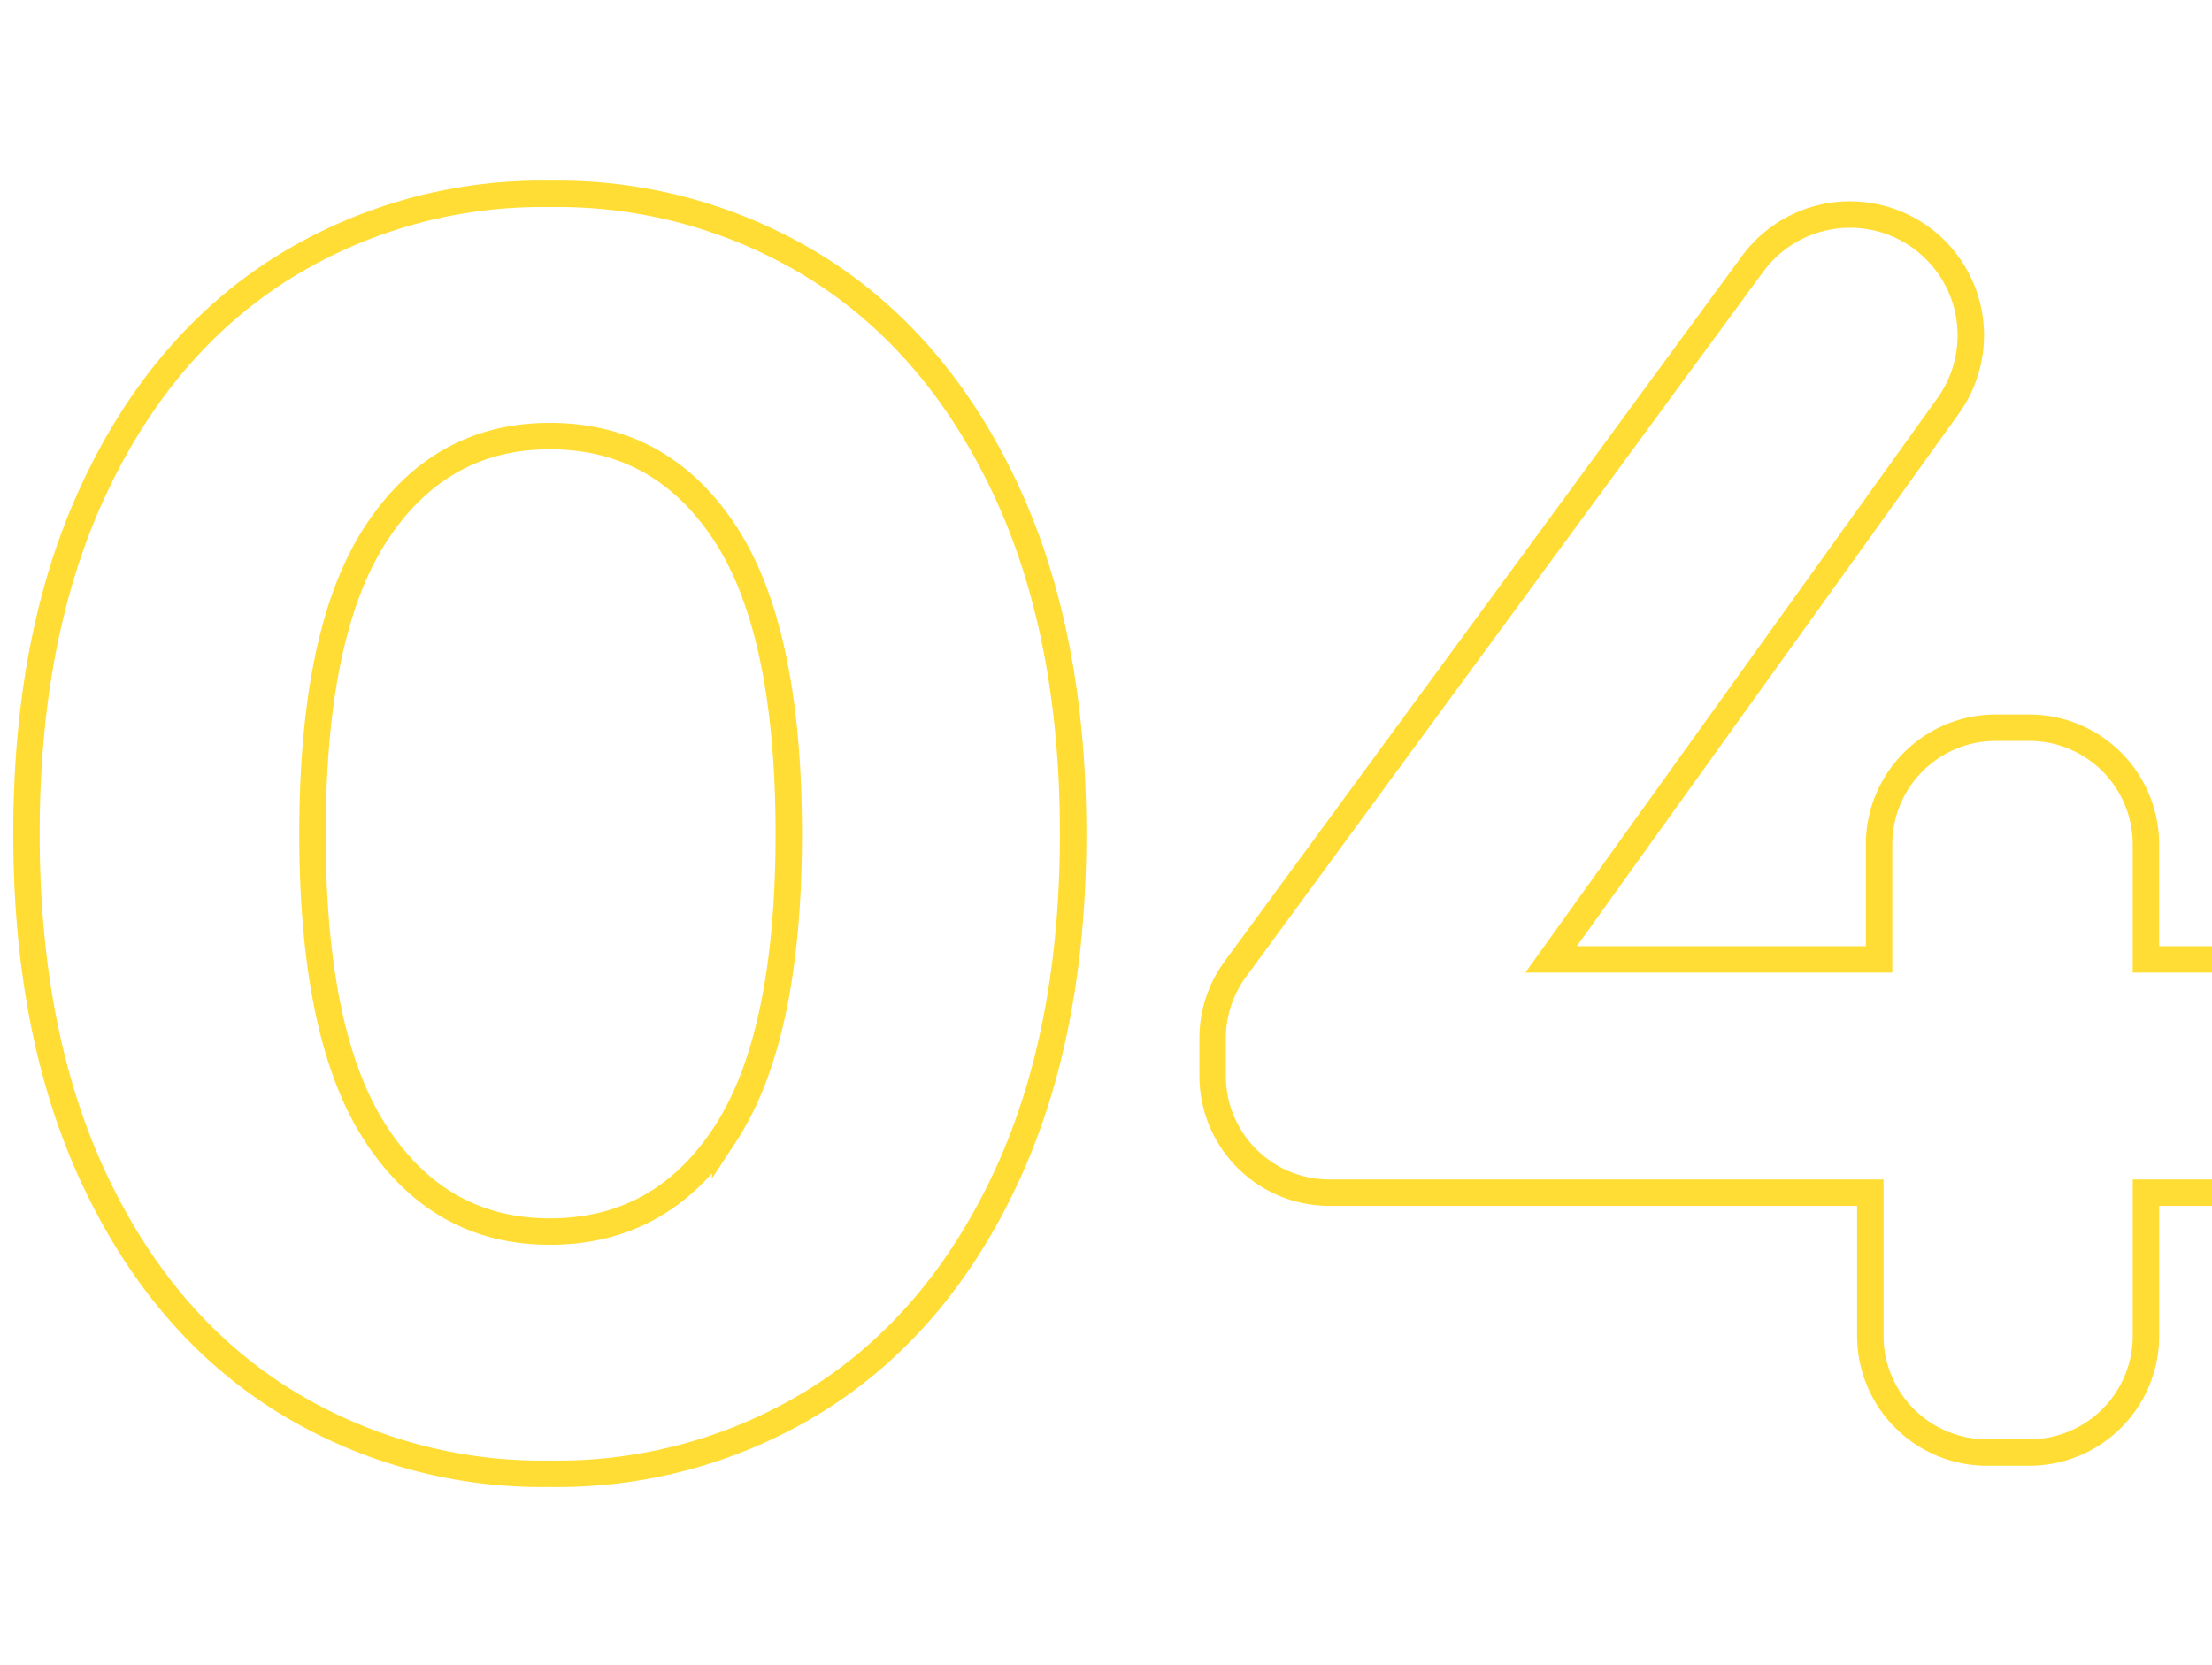 <svg xmlns="http://www.w3.org/2000/svg" xmlns:xlink="http://www.w3.org/1999/xlink" width="251" height="189" viewBox="0 0 251 189">
  <defs>
    <clipPath id="clip-path">
      <rect id="Rectangle_1004" data-name="Rectangle 1004" width="251" height="189" transform="translate(489 1321.502)" fill="#fff" stroke="#c5d4d8" stroke-width="3" opacity="0"/>
    </clipPath>
  </defs>
  <g id="txt_num4" transform="translate(-489 -1321.502)">
    <g id="Mask_Group_186" data-name="Mask Group 186" clip-path="url(#clip-path)">
      <g id="Group_15891" data-name="Group 15891" transform="translate(-6827.479 12603.277)">
        <path id="Path_7661" data-name="Path 7661" d="M38.181,688.351Q24.717,679.727,17.1,663.373t-7.62-39.02q0-22.671,7.62-39.022t21.082-24.977a55.632,55.632,0,0,1,30.682-8.627,55.64,55.64,0,0,1,30.682,8.627Q113,568.98,120.627,585.331t7.621,39.022q0,22.672-7.621,39.02T99.545,688.351a55.615,55.615,0,0,1-30.682,8.627A55.608,55.608,0,0,1,38.181,688.351Zm50.576-29.893q7.224-11.031,7.225-34.1t-7.225-34.107q-7.229-11.029-19.894-11.034-12.471,0-19.7,11.034t-7.225,34.107q0,23.071,7.225,34.1t19.7,11.034Q81.529,669.492,88.757,658.458Z" transform="translate(7310 -11811.502)" fill="rgba(0,0,0,0)" stroke="#ffdd35" stroke-width="3"/>
        <path id="Path_7662" data-name="Path 7662" d="M259.309,665.079h-9.325v16.25a13.241,13.241,0,0,1-13.241,13.241h-4.794a13.241,13.241,0,0,1-13.241-13.241v-16.25H157.322a13.241,13.241,0,0,1-13.241-13.241v-4.292a13.244,13.244,0,0,1,2.563-7.831L205.3,559.736a13.71,13.71,0,0,1,22.2,16.1L182.483,638.6H219.7V625.556a13.242,13.242,0,0,1,13.241-13.242h3.8a13.242,13.242,0,0,1,13.241,13.242V638.6h9.325a13.241,13.241,0,1,1,0,26.482Z" transform="translate(7310 -11811.502)" fill="rgba(0,0,0,0)" stroke="#ffdd35" stroke-width="3"/>
      </g>
    </g>
  </g>
</svg>
